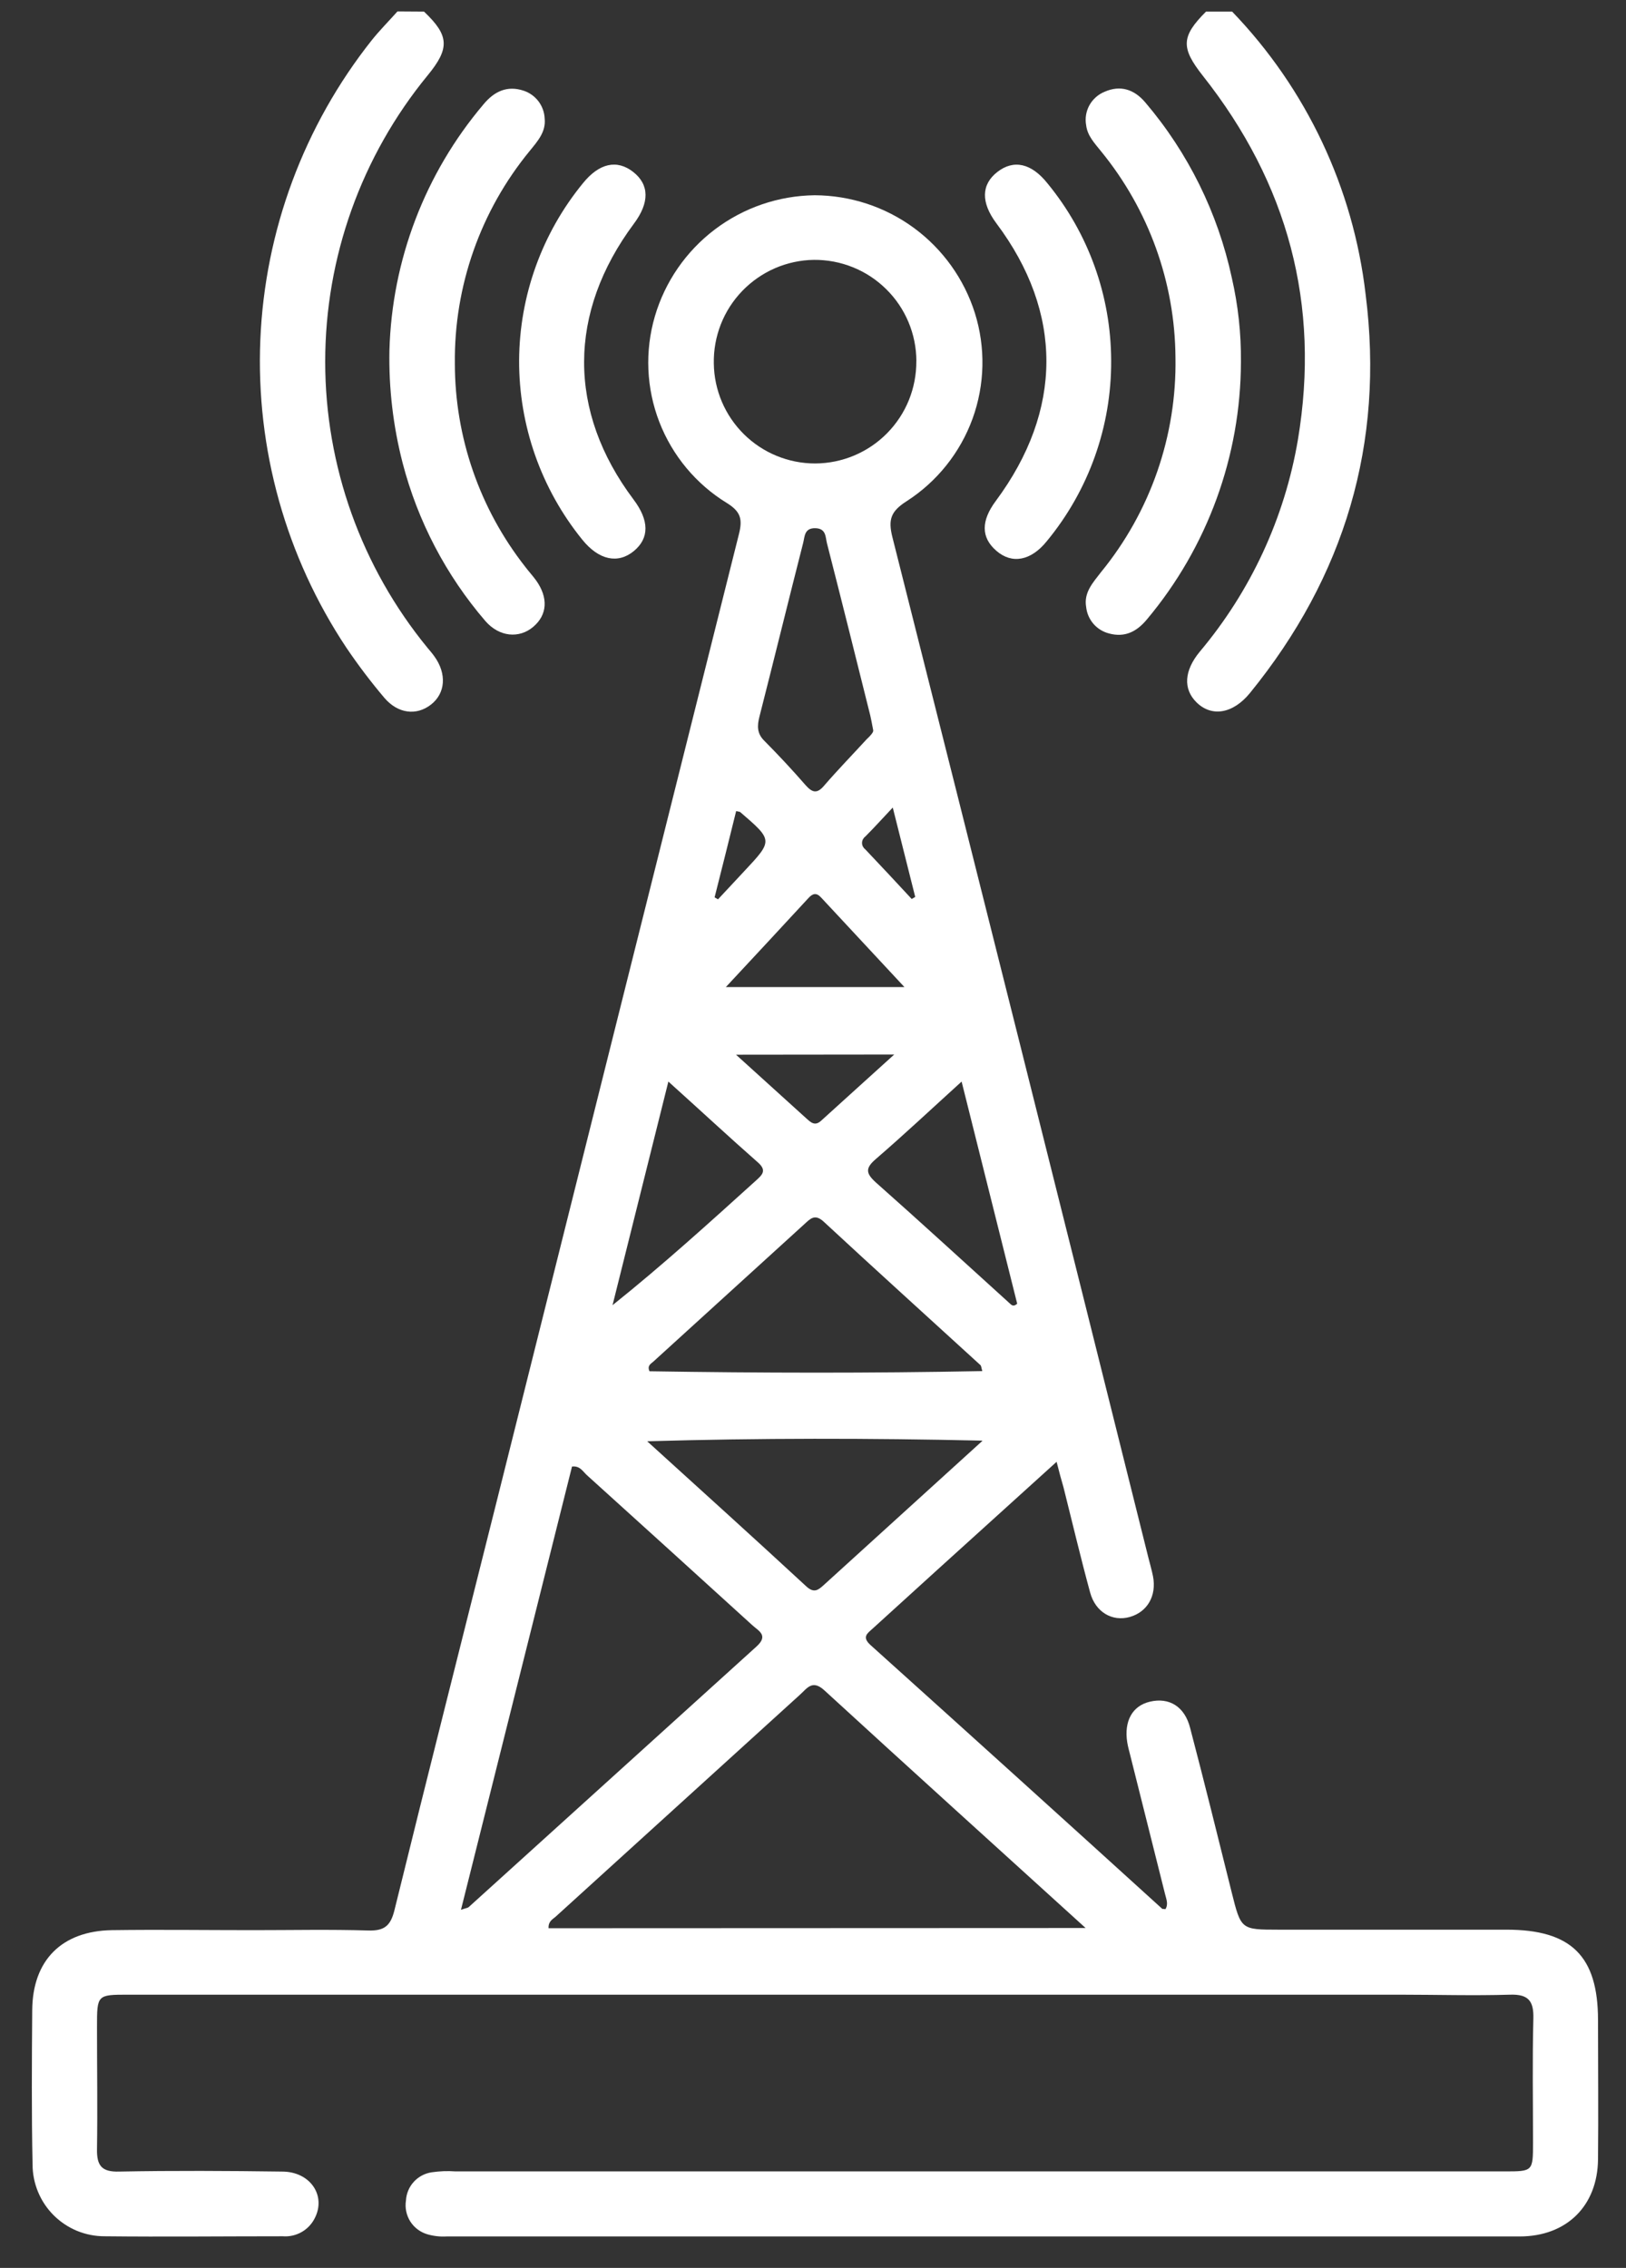 <svg width="38" height="53" viewBox="0 0 38 53" fill="none" xmlns="http://www.w3.org/2000/svg">
<rect x="0" y="0" width="38" height="53" fill="#333333" stroke="none"/>
<g id="Group 478">
<path id="Vector" d="M28.795 0.271C30.531 2.073 31.627 4.395 31.915 6.881C32.357 10.359 31.427 13.472 29.213 16.194C28.814 16.684 28.312 16.764 27.958 16.409C27.65 16.101 27.671 15.676 28.038 15.231C29.23 13.814 30.022 12.104 30.332 10.279C30.862 7.114 30.096 4.283 28.113 1.774C27.596 1.119 27.6 0.856 28.185 0.271H28.795Z" fill="white"/>
<path id="Vector_2" d="M9.909 0.271C10.499 0.83 10.516 1.127 9.993 1.763C8.446 3.649 7.6 6.013 7.6 8.453C7.6 10.892 8.446 13.256 9.993 15.142C10.048 15.207 10.103 15.271 10.152 15.34C10.445 15.747 10.411 16.203 10.071 16.467C9.73 16.732 9.299 16.677 8.985 16.311C8.668 15.937 8.372 15.546 8.097 15.14C6.682 13.014 5.978 10.494 6.084 7.942C6.191 5.391 7.103 2.938 8.69 0.937C8.877 0.704 9.089 0.491 9.289 0.267L9.909 0.271Z" fill="white"/>
<path id="Vector_3" d="M24.693 34.162L21.901 36.69L20.396 38.058C20.271 38.172 20.134 38.254 20.346 38.446C22.622 40.494 24.893 42.547 27.16 44.607C27.17 44.616 27.192 44.607 27.236 44.617C27.311 44.501 27.255 44.377 27.226 44.258C26.954 43.173 26.683 42.091 26.412 41.013C26.387 40.916 26.36 40.817 26.344 40.718C26.265 40.221 26.465 39.863 26.873 39.768C27.319 39.661 27.687 39.877 27.814 40.383C28.149 41.658 28.464 42.937 28.783 44.216C29.003 45.095 29 45.095 29.876 45.096H35.207C36.721 45.096 37.345 45.713 37.346 47.208C37.346 48.293 37.357 49.379 37.346 50.464C37.335 51.549 36.614 52.265 35.515 52.265C27.155 52.265 18.796 52.265 10.438 52.265C10.287 52.274 10.135 52.257 9.989 52.215C9.824 52.167 9.682 52.061 9.589 51.916C9.497 51.77 9.461 51.597 9.487 51.427C9.496 51.264 9.56 51.109 9.67 50.989C9.779 50.869 9.927 50.79 10.088 50.766C10.272 50.739 10.459 50.731 10.644 50.745H35.163C35.825 50.745 35.827 50.745 35.827 50.066C35.827 49.102 35.81 48.137 35.835 47.173C35.846 46.758 35.716 46.602 35.292 46.615C34.43 46.641 33.566 46.615 32.703 46.615H3.005C2.267 46.615 2.267 46.615 2.267 47.371C2.267 48.321 2.281 49.27 2.267 50.219C2.259 50.608 2.374 50.762 2.787 50.749C4.055 50.725 5.324 50.732 6.593 50.749C7.248 50.749 7.626 51.307 7.358 51.834C7.29 51.972 7.183 52.086 7.05 52.162C6.916 52.238 6.763 52.273 6.61 52.261C5.223 52.261 3.835 52.276 2.449 52.261C2.228 52.262 2.008 52.219 1.804 52.136C1.599 52.052 1.413 51.928 1.256 51.772C1.099 51.616 0.975 51.431 0.89 51.226C0.805 51.022 0.761 50.803 0.761 50.582C0.736 49.381 0.744 48.179 0.753 46.978C0.761 45.811 1.442 45.125 2.62 45.107C3.718 45.092 4.818 45.107 5.919 45.107C6.815 45.107 7.713 45.088 8.61 45.115C8.983 45.126 9.129 45.005 9.219 44.638C10.005 41.439 10.817 38.246 11.617 35.05C13.498 27.529 15.382 20.007 17.268 12.486C17.358 12.132 17.311 11.957 16.988 11.756C16.268 11.315 15.713 10.648 15.408 9.86C15.104 9.072 15.067 8.205 15.304 7.394C15.541 6.585 16.032 5.873 16.705 5.363C17.377 4.854 18.195 4.573 19.038 4.563C19.873 4.566 20.686 4.833 21.36 5.328C22.033 5.823 22.531 6.519 22.783 7.315C23.036 8.122 23.017 8.989 22.729 9.784C22.44 10.578 21.899 11.256 21.188 11.713C20.823 11.947 20.75 12.136 20.856 12.555C22.861 20.498 24.854 28.445 26.836 36.395C26.873 36.542 26.916 36.689 26.946 36.838C27.034 37.298 26.811 37.672 26.404 37.788C25.997 37.903 25.602 37.678 25.477 37.218C25.255 36.404 25.061 35.581 24.855 34.761C24.802 34.581 24.758 34.417 24.693 34.162ZM25.371 45.057C23.266 43.144 21.26 41.332 19.267 39.504C18.98 39.24 18.86 39.46 18.692 39.608C16.793 41.334 14.891 43.061 12.987 44.791C12.918 44.853 12.811 44.897 12.82 45.062L25.371 45.057ZM10.775 44.631C10.895 44.589 10.933 44.588 10.955 44.567C13.196 42.536 15.437 40.507 17.678 38.48C17.968 38.218 17.73 38.116 17.58 37.979C16.294 36.809 15.006 35.64 13.715 34.473C13.622 34.389 13.555 34.25 13.368 34.273C12.509 37.7 11.651 41.131 10.773 44.631H10.775ZM21.416 8.437C21.415 8.124 21.352 7.815 21.231 7.526C21.11 7.238 20.933 6.976 20.71 6.757C20.487 6.537 20.224 6.363 19.933 6.246C19.644 6.129 19.333 6.07 19.02 6.073C18.708 6.077 18.399 6.144 18.112 6.268C17.825 6.393 17.566 6.573 17.348 6.798C17.131 7.023 16.96 7.288 16.846 7.579C16.732 7.87 16.676 8.181 16.682 8.494C16.69 9.117 16.943 9.711 17.387 10.149C17.83 10.586 18.427 10.831 19.05 10.831C19.363 10.83 19.672 10.767 19.961 10.646C20.249 10.525 20.511 10.348 20.73 10.126C20.95 9.903 21.124 9.639 21.241 9.35C21.358 9.06 21.417 8.75 21.415 8.437H21.416ZM22.956 32.039C22.934 31.965 22.934 31.927 22.915 31.904C21.694 30.787 20.464 29.676 19.252 28.552C19.042 28.356 18.936 28.483 18.795 28.611C17.62 29.682 16.444 30.752 15.268 31.821C15.214 31.87 15.119 31.912 15.179 32.046C17.756 32.087 20.347 32.093 22.954 32.042L22.956 32.039ZM22.956 33.667C20.291 33.608 17.763 33.606 15.125 33.682C16.427 34.865 17.641 35.961 18.843 37.073C19.027 37.242 19.125 37.157 19.259 37.035C20.456 35.947 21.653 34.859 22.956 33.675V33.667ZM20.407 17.065C20.372 16.885 20.358 16.801 20.338 16.719C20.004 15.379 19.67 14.038 19.327 12.699C19.29 12.563 19.315 12.35 19.056 12.344C18.797 12.337 18.808 12.537 18.771 12.684C18.425 14.04 18.093 15.397 17.747 16.753C17.695 16.959 17.688 17.139 17.859 17.309C18.193 17.645 18.515 17.991 18.825 18.347C18.983 18.526 19.096 18.556 19.261 18.359C19.581 17.989 19.922 17.638 20.256 17.274C20.338 17.2 20.415 17.111 20.407 17.073V17.065ZM15.62 25.276C15.171 27.077 14.744 28.789 14.315 30.502C15.501 29.553 16.587 28.565 17.676 27.581C17.812 27.457 17.922 27.355 17.722 27.174C17.041 26.575 16.373 25.954 15.62 25.276ZM22.473 25.276C21.765 25.919 21.128 26.517 20.466 27.088C20.218 27.302 20.236 27.42 20.466 27.631C21.515 28.56 22.547 29.508 23.586 30.449C23.634 30.491 23.677 30.554 23.772 30.467C23.349 28.773 22.92 27.065 22.473 25.276ZM16.961 23.068H21.137C20.441 22.319 19.813 21.646 19.187 20.972C19.077 20.854 18.992 20.88 18.894 20.987C18.276 21.658 17.656 22.324 16.961 23.07V23.068ZM17.201 24.648L18.848 26.14C18.953 26.235 19.048 26.322 19.191 26.19C19.734 25.696 20.276 25.208 20.898 24.644L17.201 24.648ZM20.864 18.872C20.609 19.143 20.419 19.354 20.222 19.55C20.199 19.567 20.18 19.59 20.166 19.616C20.153 19.642 20.146 19.671 20.146 19.7C20.146 19.729 20.153 19.757 20.166 19.783C20.18 19.809 20.199 19.832 20.222 19.849C20.587 20.234 20.948 20.622 21.307 21.009L21.389 20.961L20.864 18.872ZM16.697 20.969L16.78 21.017L17.39 20.363C18.068 19.64 18.068 19.64 17.3 18.979C17.29 18.97 17.269 18.97 17.204 18.955C17.038 19.629 16.87 20.301 16.7 20.972L16.697 20.969Z" fill="white"/>
<path id="Vector_4" d="M29.001 8.456C28.996 10.658 28.219 12.788 26.804 14.475C26.566 14.762 26.287 14.905 25.915 14.803C25.775 14.766 25.648 14.688 25.553 14.578C25.459 14.468 25.399 14.331 25.384 14.187C25.324 13.849 25.54 13.619 25.729 13.373C26.886 11.959 27.503 10.181 27.471 8.354C27.459 6.597 26.845 4.897 25.732 3.536C25.584 3.35 25.413 3.175 25.384 2.928C25.354 2.768 25.381 2.602 25.46 2.459C25.539 2.317 25.665 2.205 25.816 2.144C26.181 1.984 26.505 2.085 26.766 2.394C27.768 3.571 28.462 4.978 28.787 6.489C28.935 7.134 29.007 7.794 29.001 8.456Z" fill="white"/>
<path id="Vector_5" d="M9.101 8.191C9.158 6.08 9.933 4.052 11.298 2.44C11.553 2.131 11.856 1.994 12.236 2.119C12.374 2.164 12.495 2.251 12.584 2.367C12.672 2.484 12.723 2.624 12.729 2.77C12.762 3.084 12.56 3.304 12.378 3.529C11.229 4.928 10.61 6.688 10.63 8.498C10.632 10.22 11.211 11.891 12.275 13.246C12.356 13.354 12.448 13.453 12.528 13.563C12.818 13.97 12.792 14.369 12.463 14.648C12.135 14.928 11.667 14.888 11.342 14.512C10.424 13.444 9.763 12.18 9.409 10.818C9.188 9.96 9.084 9.077 9.101 8.191Z" fill="white"/>
<path id="Vector_6" d="M12.132 8.417C12.141 6.908 12.668 5.448 13.624 4.281C14.003 3.812 14.419 3.721 14.799 4.019C15.179 4.318 15.179 4.738 14.817 5.224C13.266 7.307 13.262 9.617 14.805 11.672C15.175 12.163 15.178 12.577 14.813 12.878C14.448 13.179 13.999 13.099 13.604 12.607C12.645 11.421 12.125 9.941 12.132 8.417Z" fill="white"/>
<path id="Vector_7" d="M25.968 8.421C25.978 9.962 25.446 11.457 24.465 12.646C24.095 13.106 23.651 13.189 23.287 12.874C22.922 12.559 22.927 12.171 23.272 11.707C24.844 9.589 24.849 7.303 23.285 5.218C22.922 4.732 22.93 4.312 23.309 4.018C23.689 3.723 24.104 3.811 24.483 4.289C25.439 5.454 25.963 6.914 25.968 8.421Z" fill="white"/>
</g>
</svg>
